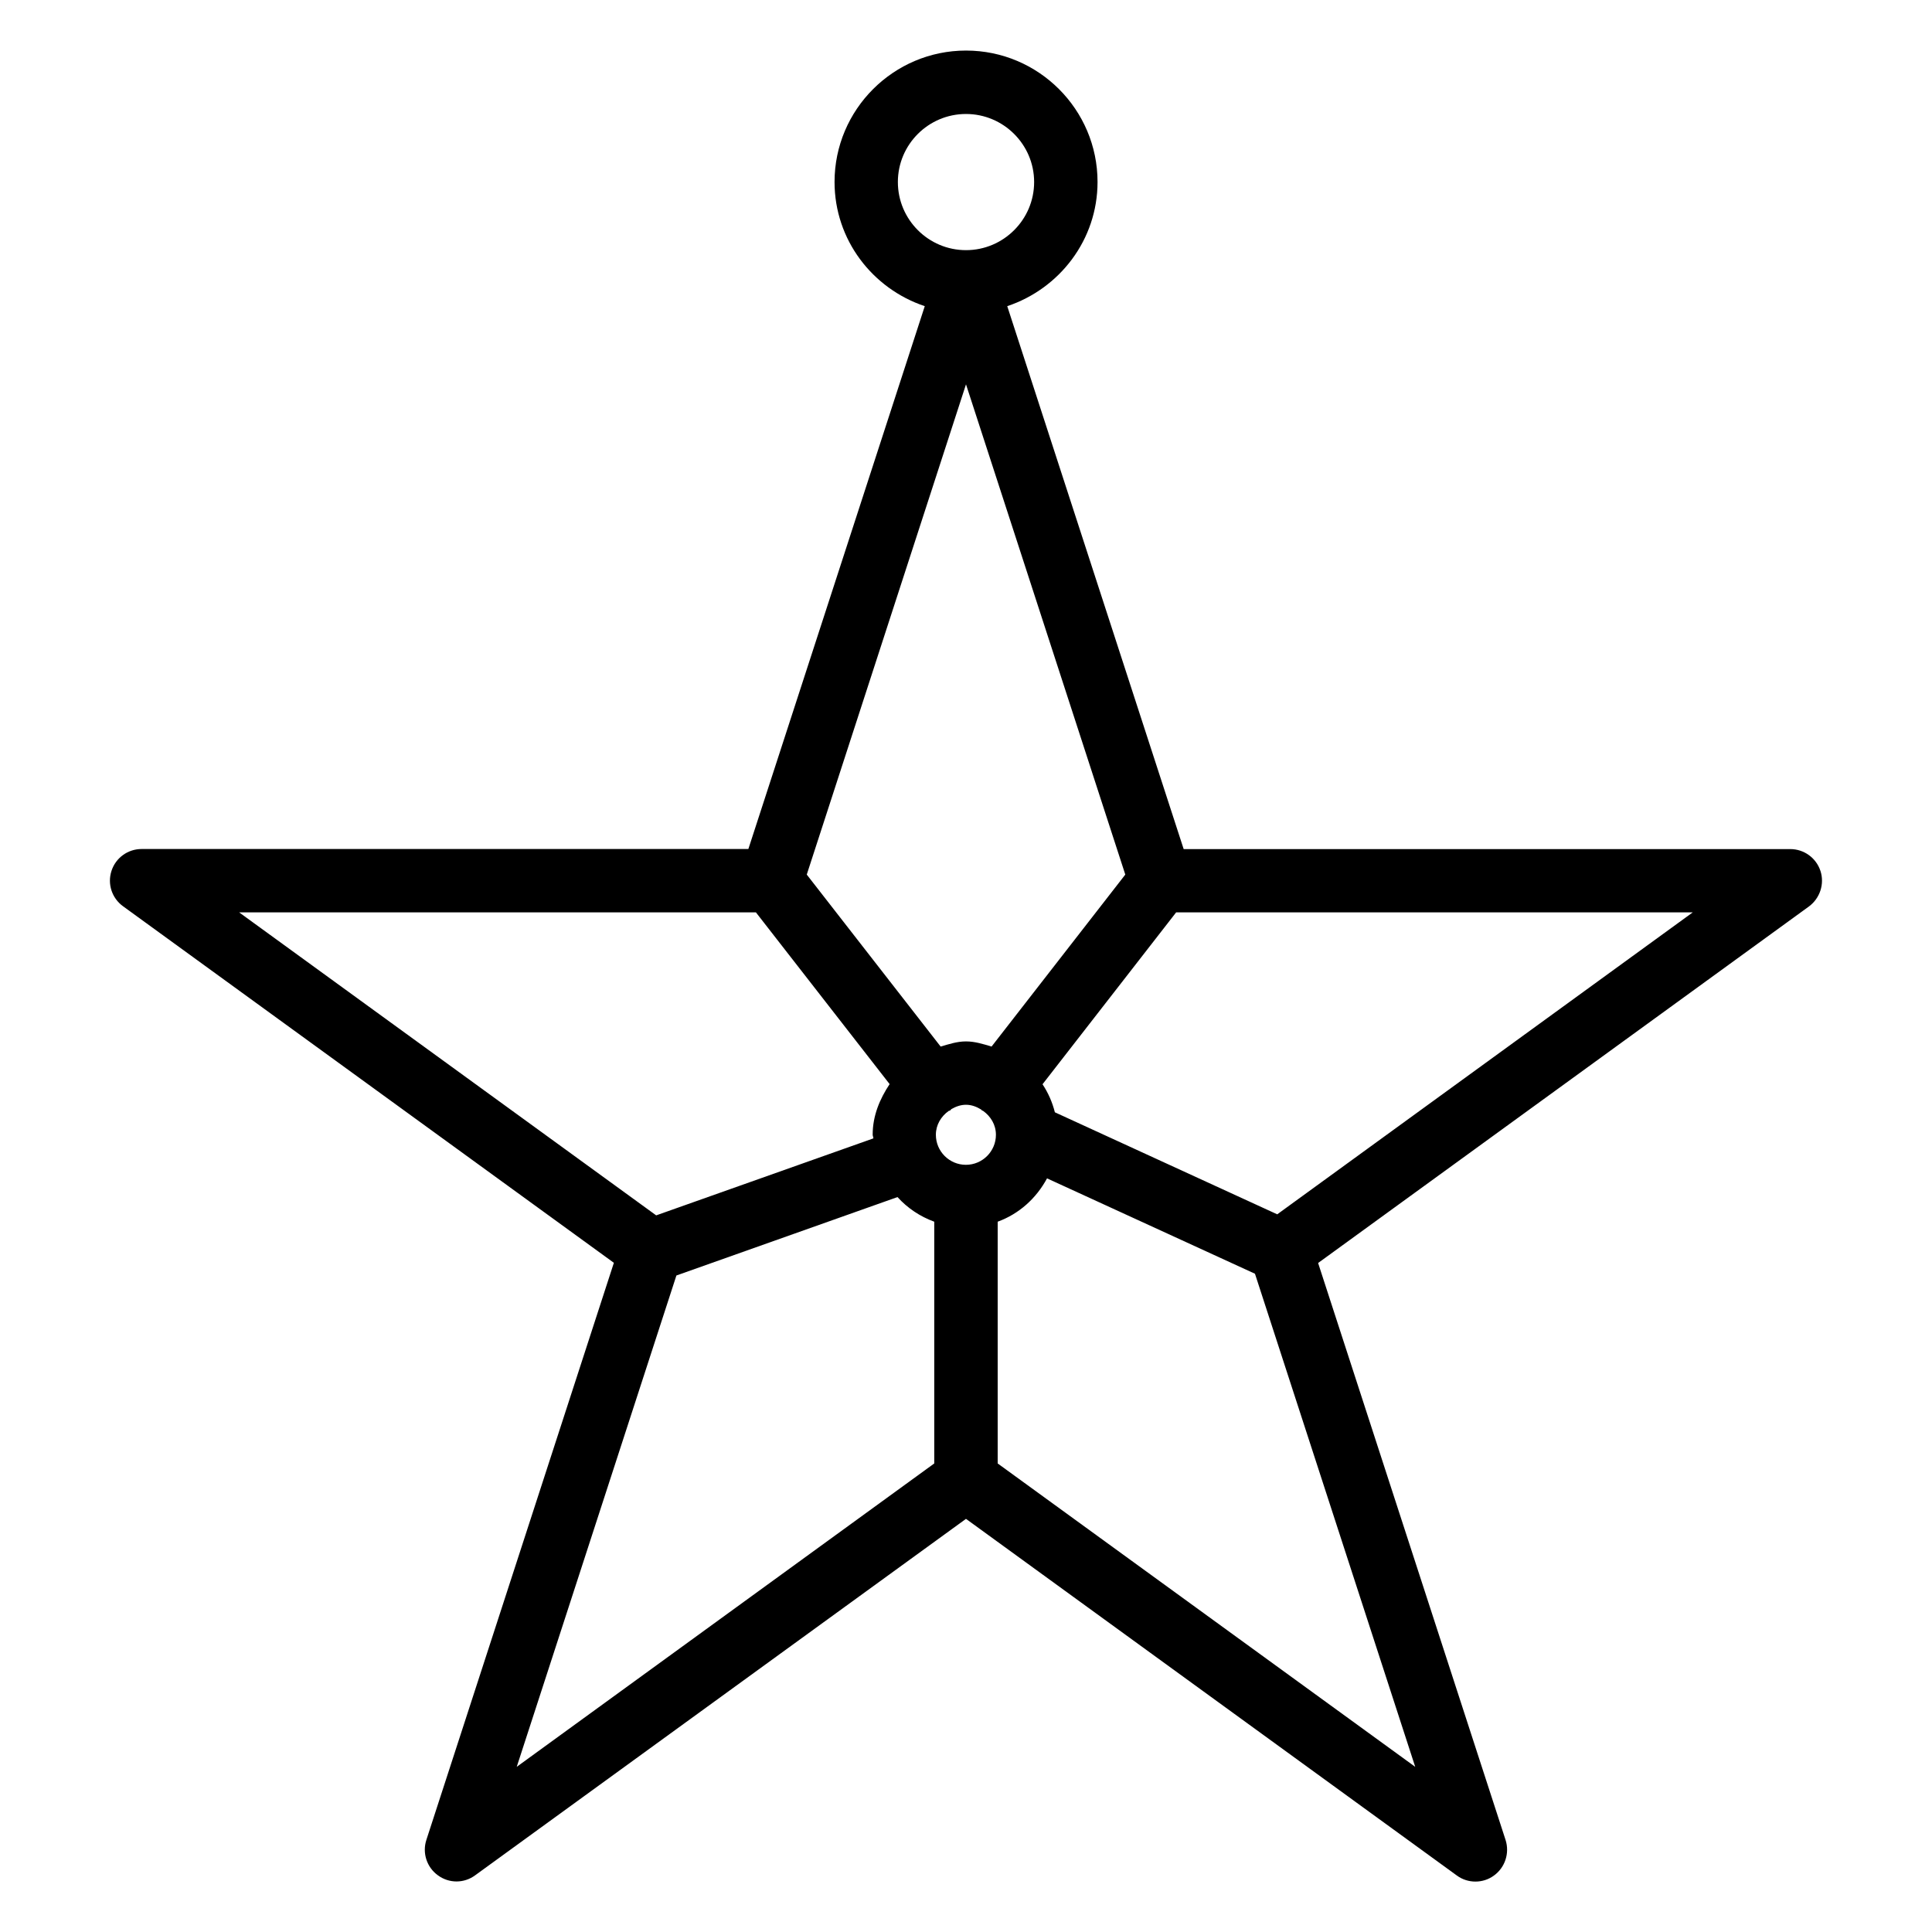 <?xml version="1.0" encoding="UTF-8"?>
<!-- Uploaded to: SVG Repo, www.svgrepo.com, Generator: SVG Repo Mixer Tools -->
<svg fill="#000000" width="800px" height="800px" version="1.1" viewBox="144 144 512 512" xmlns="http://www.w3.org/2000/svg">
 <path d="m626.44 374.81c-1.133-3.465-4.367-5.793-7.996-5.793h-160.76l-46.754-143.88c13.832-4.617 23.93-17.551 23.93-32.914 0-19.207-15.641-34.824-34.848-34.824s-34.848 15.617-34.848 34.824c0 15.367 10.078 28.297 23.91 32.914l-46.75 143.86h-160.8c-3.633 0-6.863 2.332-7.977 5.793-1.133 3.465 0.105 7.242 3.066 9.383l130.07 94.484-49.688 152.93c-1.133 3.465 0.105 7.262 3.043 9.383 2.961 2.184 6.926 2.184 9.887 0l130.07-94.457 130.07 94.508c1.469 1.09 3.211 1.617 4.934 1.617s3.465-0.523 4.934-1.617c2.938-2.141 4.156-5.918 3.066-9.383l-49.688-152.93 130.07-94.484c2.934-2.168 4.172-5.969 3.062-9.41zm-230.62 63.457c0.125-0.105 0.168-0.23 0.293-0.336 1.176-0.672 2.457-1.156 3.883-1.156 1.512 0 2.856 0.547 4.051 1.281 0.082 0.062 0.105 0.168 0.188 0.23s0.211 0.043 0.293 0.105c2.016 1.449 3.402 3.672 3.402 6.34 0 4.387-3.57 7.957-7.957 7.957-4.387 0-7.957-3.57-7.957-7.957 0-2.625 1.363-4.848 3.336-6.277 0.156-0.125 0.344-0.082 0.469-0.188zm10.957-16.918c-2.203-0.652-4.387-1.363-6.781-1.363-2.394 0-4.535 0.734-6.719 1.363l-35.477-45.574 42.199-129.92 42.215 129.92zm-24.832-229.11c0-9.949 8.102-18.031 18.055-18.031 9.949 0 18.055 8.102 18.055 18.031 0 9.949-8.102 18.055-18.055 18.055s-18.055-8.102-18.055-18.055zm-174.57 193.55h136.95l35.434 45.512c-2.602 3.926-4.492 8.355-4.492 13.395 0 0.355 0.188 0.629 0.188 0.988l-57.559 20.402zm115.88 96.23 58.59-20.781c2.664 2.938 5.961 5.144 9.742 6.527v64.066l-110.65 80.398zm195.79 130.21-110.65-80.398v-64.066c5.688-2.078 10.223-6.191 13.078-11.484l55.105 25.273zm-36.566-146.42-58.926-27.039c-0.691-2.707-1.762-5.144-3.273-7.43l35.414-45.555h136.91z"/>
</svg>